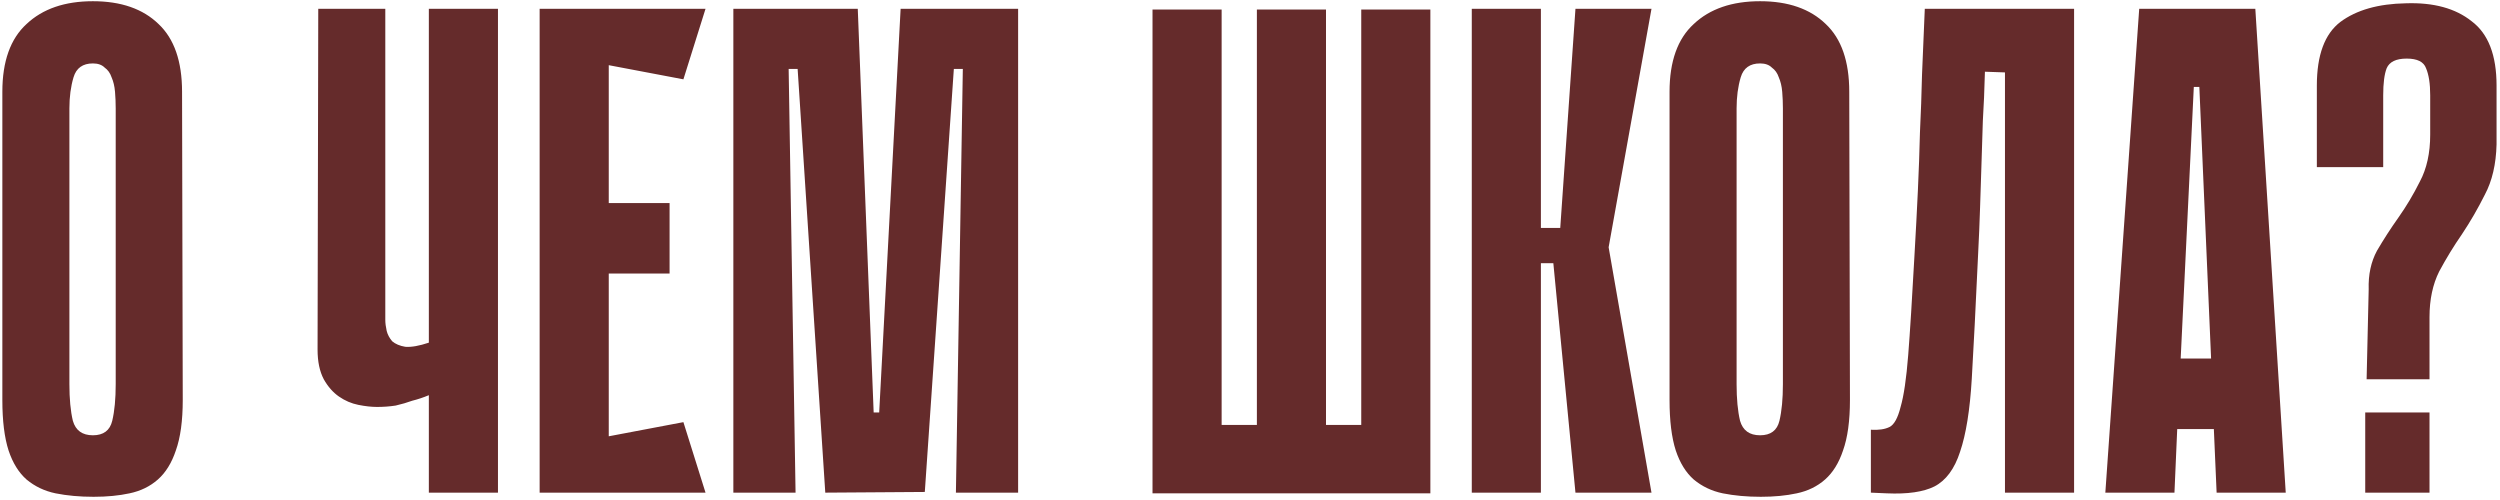 <?xml version="1.0" encoding="UTF-8"?> <svg xmlns="http://www.w3.org/2000/svg" width="680" height="136" viewBox="0 0 680 136" fill="none"><path d="M49.708 108.808C49.708 114.448 49.081 119.023 47.828 122.532C46.7 125.916 45.071 128.548 42.94 130.428C40.809 132.308 38.24 133.561 35.232 134.188C32.349 134.815 29.091 135.128 25.456 135.128C21.696 135.128 18.249 134.815 15.116 134.188C12.108 133.561 9.476 132.308 7.22 130.428C5.089 128.548 3.46 125.916 2.332 122.532C1.204 119.023 0.64 114.448 0.64 108.808V24.96C0.64 16.688 2.833 10.547 7.22 6.536C11.607 2.4 17.623 0.332 25.268 0.332C32.913 0.332 38.867 2.4 43.128 6.536C47.389 10.547 49.52 16.688 49.52 24.96L49.708 108.808ZM25.268 17.252C22.511 17.252 20.756 18.505 20.004 21.012C19.252 23.519 18.876 26.339 18.876 29.472V104.484C18.876 108.495 19.189 111.816 19.816 114.448C20.568 117.08 22.385 118.396 25.268 118.396C28.151 118.396 29.905 117.08 30.532 114.448C31.159 111.816 31.472 108.495 31.472 104.484V29.472C31.472 27.968 31.409 26.464 31.284 24.96C31.159 23.456 30.845 22.14 30.344 21.012C29.968 19.884 29.341 19.007 28.464 18.38C27.712 17.628 26.647 17.252 25.268 17.252ZM116.646 2.4H135.446V134H116.646V107.492C115.142 108.119 113.638 108.62 112.134 108.996C110.756 109.497 109.252 109.936 107.622 110.312C105.993 110.563 104.301 110.688 102.546 110.688C101.042 110.688 99.35 110.5 97.47 110.124C95.59 109.748 93.836 108.996 92.206 107.868C90.577 106.74 89.198 105.173 88.07 103.168C86.942 101.037 86.378 98.343 86.378 95.084L86.566 2.4H104.802V87C104.802 87.877 104.928 88.88 105.178 90.008C105.429 91.011 105.93 91.951 106.682 92.828C107.56 93.58 108.75 94.081 110.254 94.332C111.884 94.457 114.014 94.081 116.646 93.204V31.916V18.004V2.4ZM146.781 2.4H165.581V134H146.781V2.4ZM185.885 21.576L150.165 14.808L148.661 2.4H191.901L185.885 21.576ZM182.125 74.404H151.857V55.228H182.125V74.404ZM148.661 134L150.165 121.592L185.885 114.824L191.901 134H148.661ZM260.008 134L261.888 18.756H259.444L251.548 133.812L224.476 134L216.956 18.756H214.512L216.392 134H199.472V2.4H233.312L237.636 112.192H239.14L244.968 2.4H276.928V134H260.008ZM360.672 134.188H341.872V2.588H360.672V134.188ZM389.06 134.188H370.26V2.588H389.06V134.188ZM319.5 115.576H389.06V134.188H319.5V115.576ZM332.284 134.188H313.484V2.588H332.284V134.188ZM419.124 61.996H424.388L428.524 2.4H449.204L437.548 67.26L449.204 134H428.524L422.508 71.584H419.124V61.996ZM400.324 2.4H419.124V134H400.324V2.4ZM503.185 108.808C503.185 114.448 502.558 119.023 501.305 122.532C500.177 125.916 498.547 128.548 496.417 130.428C494.286 132.308 491.717 133.561 488.709 134.188C485.826 134.815 482.567 135.128 478.933 135.128C475.173 135.128 471.726 134.815 468.593 134.188C465.585 133.561 462.953 132.308 460.697 130.428C458.566 128.548 456.937 125.916 455.809 122.532C454.681 119.023 454.117 114.448 454.117 108.808V24.96C454.117 16.688 456.31 10.547 460.697 6.536C465.083 2.4 471.099 0.332 478.745 0.332C486.39 0.332 492.343 2.4 496.605 6.536C500.866 10.547 502.997 16.688 502.997 24.96L503.185 108.808ZM478.745 17.252C475.987 17.252 474.233 18.505 473.481 21.012C472.729 23.519 472.353 26.339 472.353 29.472V104.484C472.353 108.495 472.666 111.816 473.293 114.448C474.045 117.08 475.862 118.396 478.745 118.396C481.627 118.396 483.382 117.08 484.009 114.448C484.635 111.816 484.949 108.495 484.949 104.484V29.472C484.949 27.968 484.886 26.464 484.761 24.96C484.635 23.456 484.322 22.14 483.821 21.012C483.445 19.884 482.818 19.007 481.941 18.38C481.189 17.628 480.123 17.252 478.745 17.252ZM545.351 19.696L539.899 19.508C539.774 24.396 539.586 28.845 539.335 32.856C539.21 36.867 539.084 40.815 538.959 44.7C538.834 48.46 538.708 52.345 538.583 56.356C538.458 60.367 538.27 64.816 538.019 69.704C537.392 83.365 536.828 94.457 536.327 102.98C535.826 111.503 534.76 118.145 533.131 122.908C531.627 127.545 529.308 130.679 526.175 132.308C523.167 133.812 518.843 134.439 513.203 134.188L508.879 134V116.892C511.01 117.017 512.702 116.767 513.955 116.14C515.208 115.513 516.211 113.696 516.963 110.688C517.84 107.68 518.53 102.98 519.031 96.588C519.532 90.196 520.096 81.235 520.723 69.704C521.099 63.187 521.412 57.233 521.663 51.844C521.914 46.455 522.102 41.191 522.227 36.052C522.478 30.913 522.666 25.649 522.791 20.26C523.042 14.871 523.292 8.917 523.543 2.4H564.151V134H545.351V19.696ZM621.72 134H602.92L602.168 116.704H592.204L591.452 134H572.652L581.864 2.4H613.448L621.72 134ZM601.416 97.528L598.22 23.644H596.716L593.144 97.528H601.416ZM661.015 25.9C661.015 22.767 660.639 20.323 659.887 18.568C659.26 16.813 657.506 15.936 654.623 15.936C651.74 15.936 649.923 16.813 649.171 18.568C648.544 20.197 648.231 22.641 648.231 25.9V45.452H630.183V23.268C630.183 14.996 632.314 9.231 636.575 5.972C640.962 2.713 646.915 1.021 654.435 0.896C661.955 0.645 667.908 2.275 672.295 5.784C676.807 9.168 679.063 14.996 679.063 23.268V39.248C678.938 44.637 677.872 49.212 675.867 52.972C673.987 56.732 671.919 60.304 669.663 63.688C667.407 66.947 665.339 70.331 663.459 73.84C661.704 77.349 660.827 81.485 660.827 86.248V103.168H643.719L644.283 78.728C644.158 74.717 644.91 71.208 646.539 68.2C648.294 65.192 650.236 62.184 652.367 59.176C654.498 56.168 656.44 52.909 658.195 49.4C660.075 45.891 661.015 41.629 661.015 36.616V25.9ZM643.343 134V112.192H660.827V134H643.343Z" fill="#652B2B"></path></svg> 